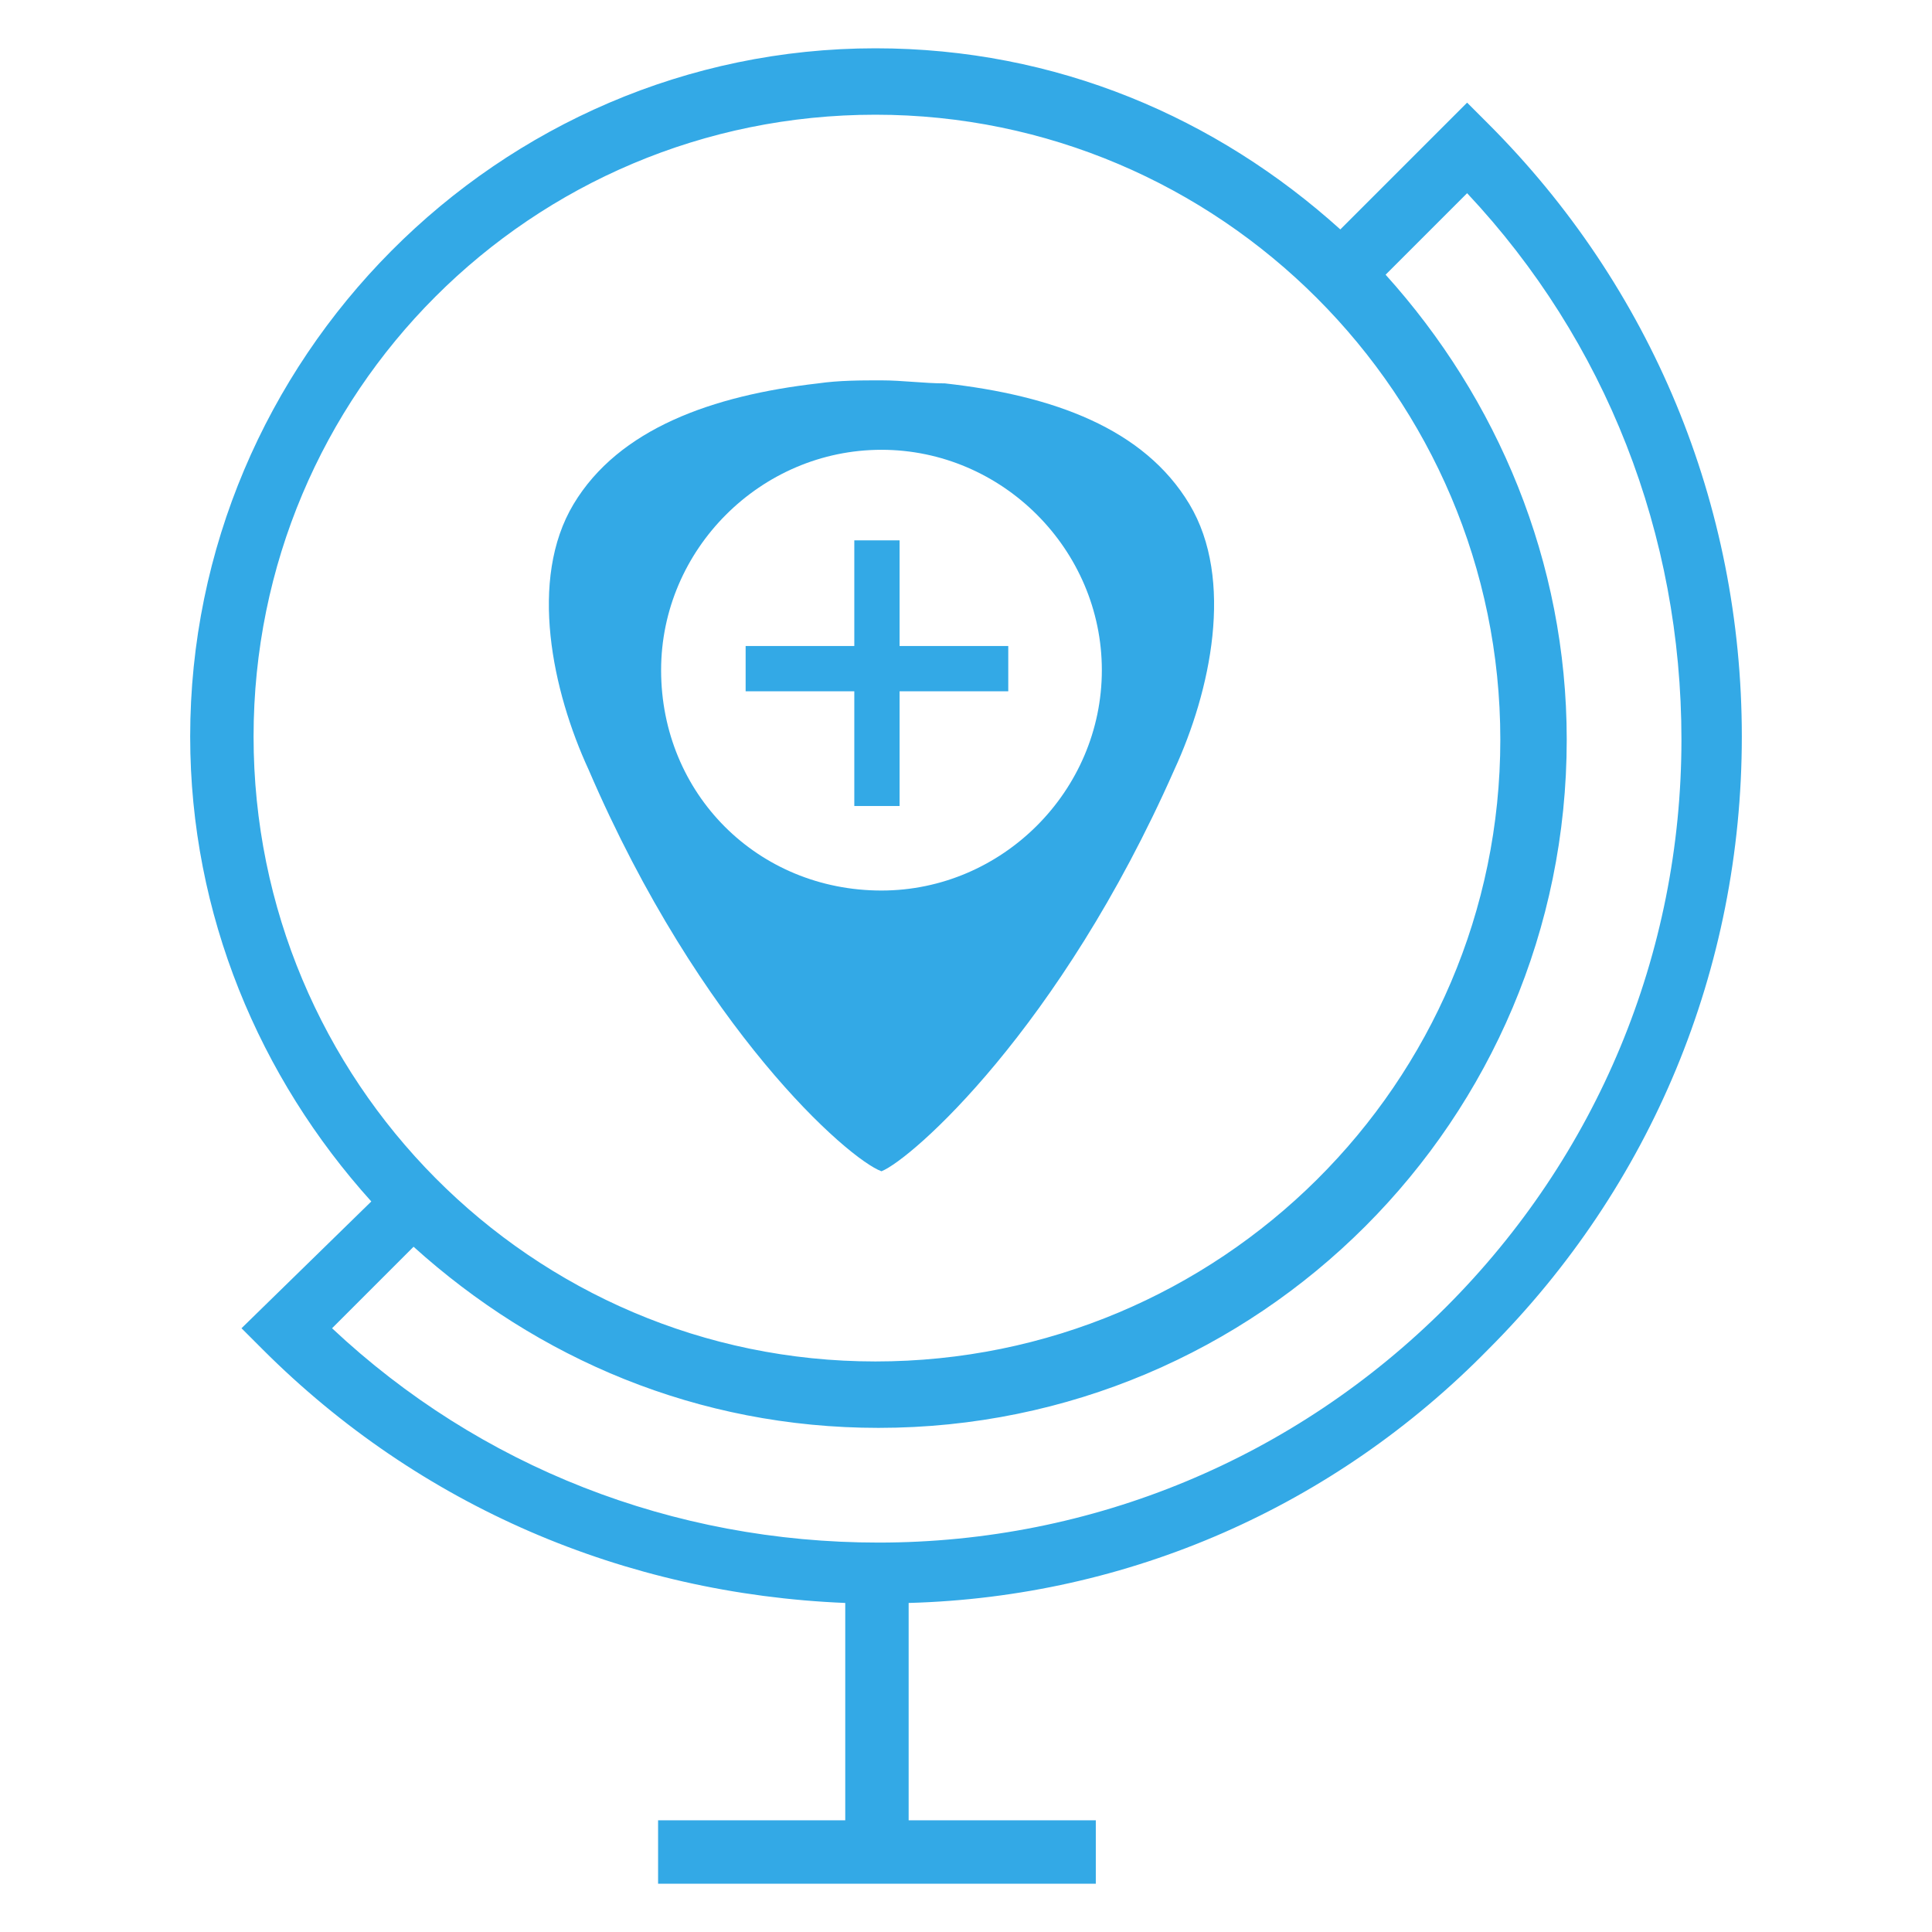 <?xml version="1.0" encoding="utf-8"?>
<!-- Generator: Adobe Illustrator 21.0.0, SVG Export Plug-In . SVG Version: 6.00 Build 0)  -->
<svg version="1.1" id="Layer_1" xmlns="http://www.w3.org/2000/svg" xmlns:xlink="http://www.w3.org/1999/xlink" x="0px" y="0px"
	 viewBox="0 0 64 64" style="enable-background:new 0 0 64 64;" xml:space="preserve">
<style type="text/css">
	.st0{fill:#33A9E6;}
</style>
<g>
	<path class="st0" d="M49.3,44.7c5.4-5.4,8.4-12.6,8.4-20.3c0-7.7-3-14.9-8.4-20.3l-0.7-0.7l-4.2,4.2c-4.1-3.7-9.4-6-15.4-6
		C16.5,1.6,6.3,11.9,6.3,24.4c0,5.9,2.3,11.3,6,15.4c0,0,0,0,0,0L8,44l0.7,0.7c5.2,5.2,12,8.1,19.3,8.4v7.2h-6.2v2.1h14.5v-2.1h-6.2
		v-7.2C37.4,52.9,44.2,49.9,49.3,44.7z M29,3.8c11.4,0,20.7,9.3,20.7,20.7S40.4,45.1,29,45.1S8.4,35.8,8.4,24.4S17.6,3.8,29,3.8z
		 M13.7,41.3c4.1,3.7,9.4,6,15.4,6c12.6,0,22.8-10.2,22.8-22.8c0-5.9-2.3-11.3-6-15.4c0,0,0,0,0,0l2.7-2.7
		c4.6,4.9,7.1,11.3,7.1,18.1c0,7.1-2.8,13.8-7.8,18.8c-5,5-11.7,7.8-18.8,7.8c-6.8,0-13.2-2.5-18.1-7.1L13.7,41.3z"/>
	<g>
		<polygon class="st0" points="29.8,17.9 28.3,17.9 28.3,21.4 24.7,21.4 24.7,22.9 28.3,22.9 28.3,26.7 29.8,26.7 29.8,22.9 
			33.4,22.9 33.4,21.4 29.8,21.4 		"/>
		<path class="st0" d="M39.4,16.7c-1.5-2.5-4.5-3.6-8.1-4c-0.7,0-1.4-0.1-2.1-0.1c-0.7,0-1.4,0-2.1,0.1c-3.5,0.4-6.6,1.5-8.1,4
			s-0.7,6.2,0.5,8.8c3.7,8.6,8.6,12.9,9.7,13.3c1-0.4,5.9-4.7,9.7-13.3C40.1,22.9,40.9,19.2,39.4,16.7z M29.2,29.5
			c-4.1,0-7.3-3.2-7.3-7.3c0-4,3.3-7.3,7.3-7.3s7.3,3.3,7.3,7.3S33.2,29.5,29.2,29.5z"/>
	</g>
</g>
</svg>
